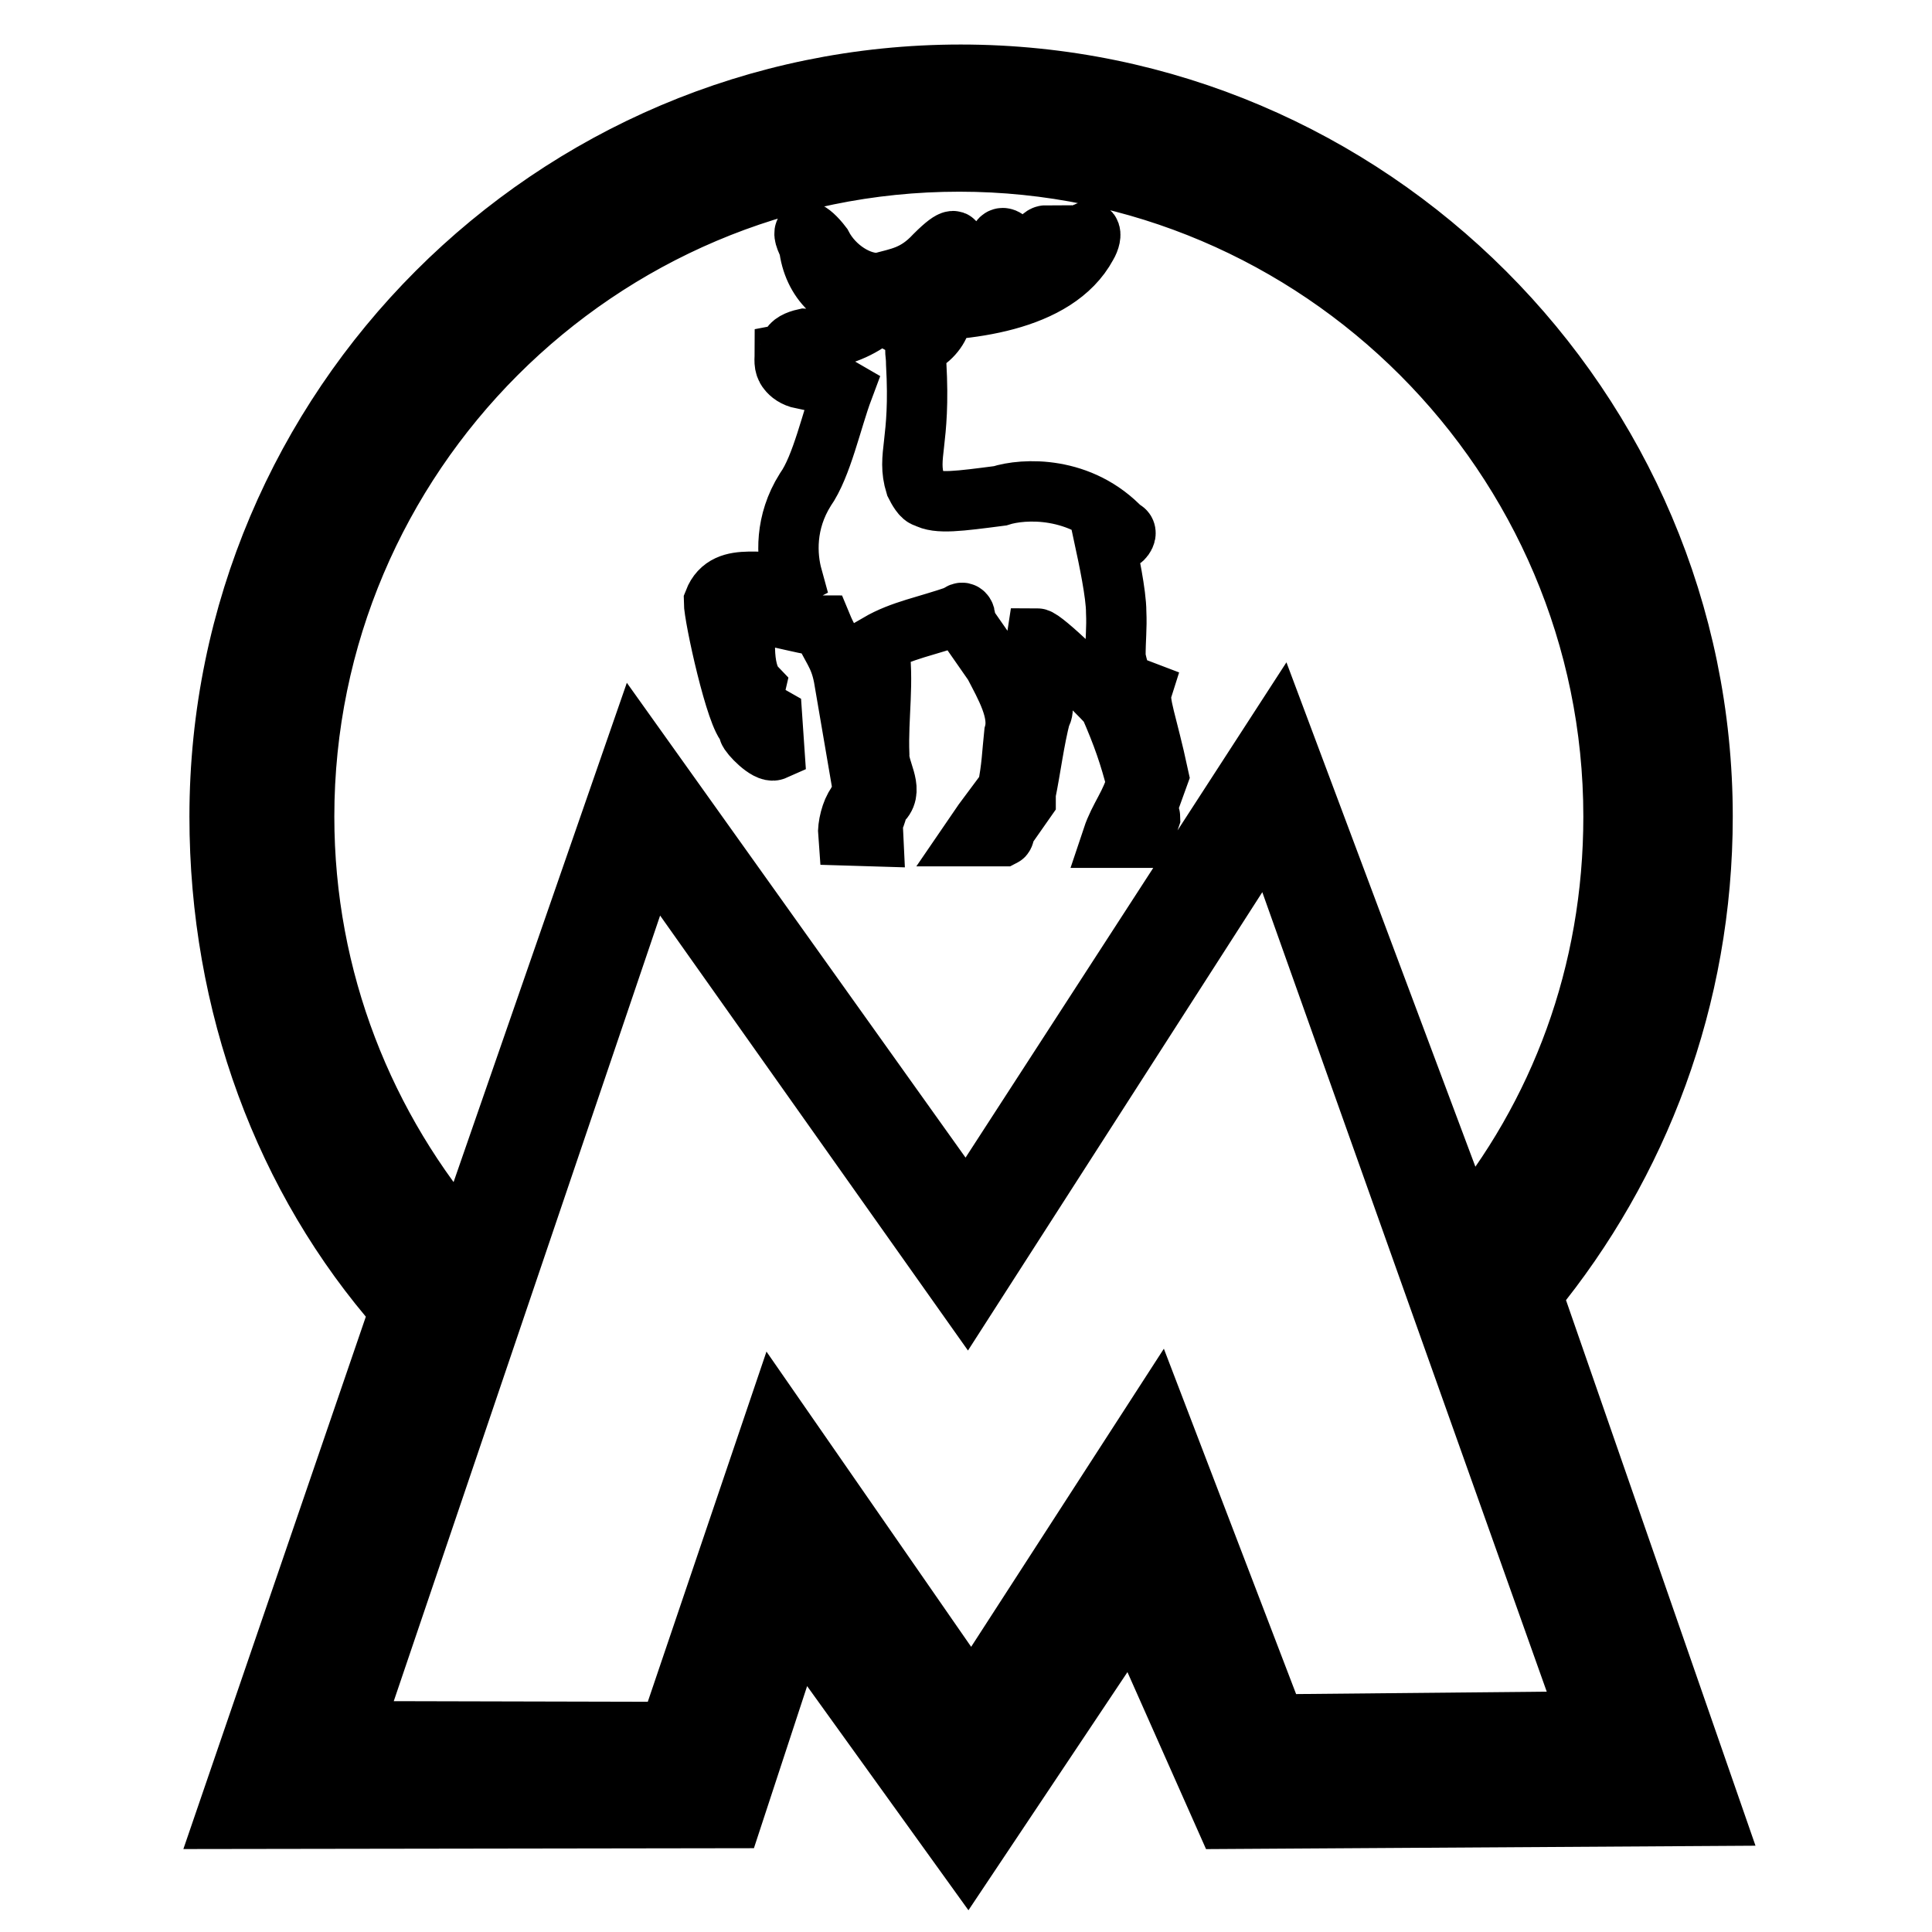 <?xml version="1.0" encoding="utf-8"?>
<!-- Svg Vector Icons : http://www.onlinewebfonts.com/icon -->
<!DOCTYPE svg PUBLIC "-//W3C//DTD SVG 1.1//EN" "http://www.w3.org/Graphics/SVG/1.1/DTD/svg11.dtd">
<svg version="1.1" xmlns="http://www.w3.org/2000/svg" xmlns:xlink="http://www.w3.org/1999/xlink" x="0px" y="0px" viewBox="0 0 256 256" enable-background="new 0 0 256 256" xml:space="preserve">
<g> <path stroke-width="8" fill-opacity="0" stroke="#000000"  d="M168.3,109.2l-40.2,62.6l-41.9-59.2L46.6,229.4l42.1,0.1l14.1-41.6l26,37.5l24.5-37.9l15.7,41l41.6-0.4 L168.3,109.2z M203,171.5c14.1-17.2,22.6-39.2,22.6-63.3c0-54.1-44.2-98.3-98.3-98.3c-54.1,0-98.2,44.1-98.2,98.3 c0,24.9,8.6,48,23.9,65.4L29.9,241l67.1-0.1l8.6-26.2l22.6,31.4l21.9-32.8l12.3,27.7l64.6-0.4L203,171.5z M152.2,199.9l-23.9,36 l-23.6-35.2l-11.9,34.4l-55.4,0.1l22.4-64c-15.2-16.7-24.6-39.8-24.6-62.9c0-50.7,41.4-92.1,92.1-92.1c50.7,0,92.1,41.4,92.1,92.1 c0.1,22-8.8,43.6-23.1,60.2l21.8,66.1l-52.5-0.4L152.2,199.9z M84.3,99.1l43.8,61.4l41.4-63.9l24.8,66.2 c12.4-15,19.5-33.8,19.5-54.6c0-47.8-39-86.8-86.7-86.8c-47.8,0-86.8,39-86.8,86.8c0,21.6,8,41.4,21.2,56.6L84.3,99.1z M105,76.5 c-0.8-2.9-1-7.3,1.7-11.6c2.2-3.1,3.5-9.3,5-13.3l-1.9-1.1c-1.4,0.4-2-1-3.5-0.3c-1-0.2-1.6-0.7-1.9-1.1c-0.6-0.7-0.4-1.6-0.4-2.2 c0.5-0.1,0.7-0.4,0.7-0.8c0.1-0.6,1-1,1.9-1.2c3.1,0.2,6-0.7,8.3-2.2c1-0.7,0.6-2,0.5-2.3c-4.4,0.1-7.7-3.2-8.2-7.8 c-1.5-2.9,0.1-2.2,1.7-0.1c1.6,3.1,5,5.2,7.7,5c2.5-0.7,4.7-0.9,7.3-3.7c2.8-2.8,2.7-1.7,2.4-1.3c-1.7,3.8-2.5,5.1-4.6,5.8 c2.9,0.9,8.3,0,10.6-5.8c0.2-1.7,1.2-0.6,1.2-0.6c-0.2,1.9-0.2,3.6-2.2,6c2,0.4,5-0.9,5.8-3.5c0.2-2.2,0.9-3.2,1.5-3.2l0.4,3 c-0.1,2.2,3.7-2,3.8-2.1c1.7-2.6,2.1-1.1,1.2,0.4c-4.1,7.6-16.2,8.8-24.4,8.7c-1.6-0.9-0.9,1.4-0.8,1.4c0.6,0.5,1.7,0.8,2.4,0.6 l3.5-0.9c-0.3,1.4-1.6,2.9-3.2,3.5c-0.4,0.6-0.1,0.9-0.1,2.4c0.6,10.6-1.3,12.1-0.1,16c0.3,0.6,0.9,1.7,1.4,1.7 c1.5,0.9,4.4,0.5,9.8-0.2c3.1-1,10.7-1.4,16.2,4.5c0.7,0.1,0.5,0.9-0.2,1.4l-2.2-0.4c0.6,2.8,1.6,7.5,1.6,9.9 c0.1,2.2-0.1,3.4-0.1,6c0,0,0.6,3.2,1.4,3.6l2.1,0.8c-0.5,1.6,0.7,4.3,2.2,11.3l-1.7,4.7c0,0.3,0.6,0.5,0.6,0.8 c-0.3,0.9-0.6,1.8-1,2.7h-4c0.9-2.7,2.5-4.5,3.2-7.3c-0.9-3.5-1.8-6.2-3.6-10.3c-2.2-2.4-8.8-8.8-9.6-8.8c-0.4,2.7-1.1,2.9,0.7,8.6 c0.1,0.5,0.1,1.2-0.2,1.5c-0.9,3.5-1.3,7-2,10.4c0,0.4,0,0.7,0,0.9l-2.8,4c0,0.2,0,0.7-0.2,0.8h-3.9l1.3-1.9l3.2-4.3 c0.6-3,0.6-4.6,0.9-7.4c0.8-2.9-1.2-6.3-2.7-9.2l-3.9-5.6c0.3-0.7-0.1-1.7-0.8-0.9c-4.3,1.5-7.5,2-10.6,3.8c0.8,5-0.1,9.6,0.1,14.7 c-0.1,2.1,1.9,4.5,0.4,6.1c-0.8,0.5-0.6,1.9-1.3,2.6l0.1,2.1l-3.3-0.1c-0.1-1.2,0.4-3.2,1.1-4.1l0.9-1.7l-2.6-15.2 c-0.6-3.1-1.7-3.9-2.9-6.8c-2.4,0-8.5-2.2-9.8-1.3c-0.4,1.6-1,7.3,1,9.4c-0.2,0.9,0.2,1.3,0.3,2.2c-0.1,0.8,1.2,1.4,1.9,1.8 l0.3,4.4c-0.9,0.4-3.3-2.1-3.4-2.6l-0.1-0.6c-1.5-0.9-4.5-14.5-4.5-16.5C96.3,75.3,101.8,78.2,105,76.5z"/></g>
</svg>